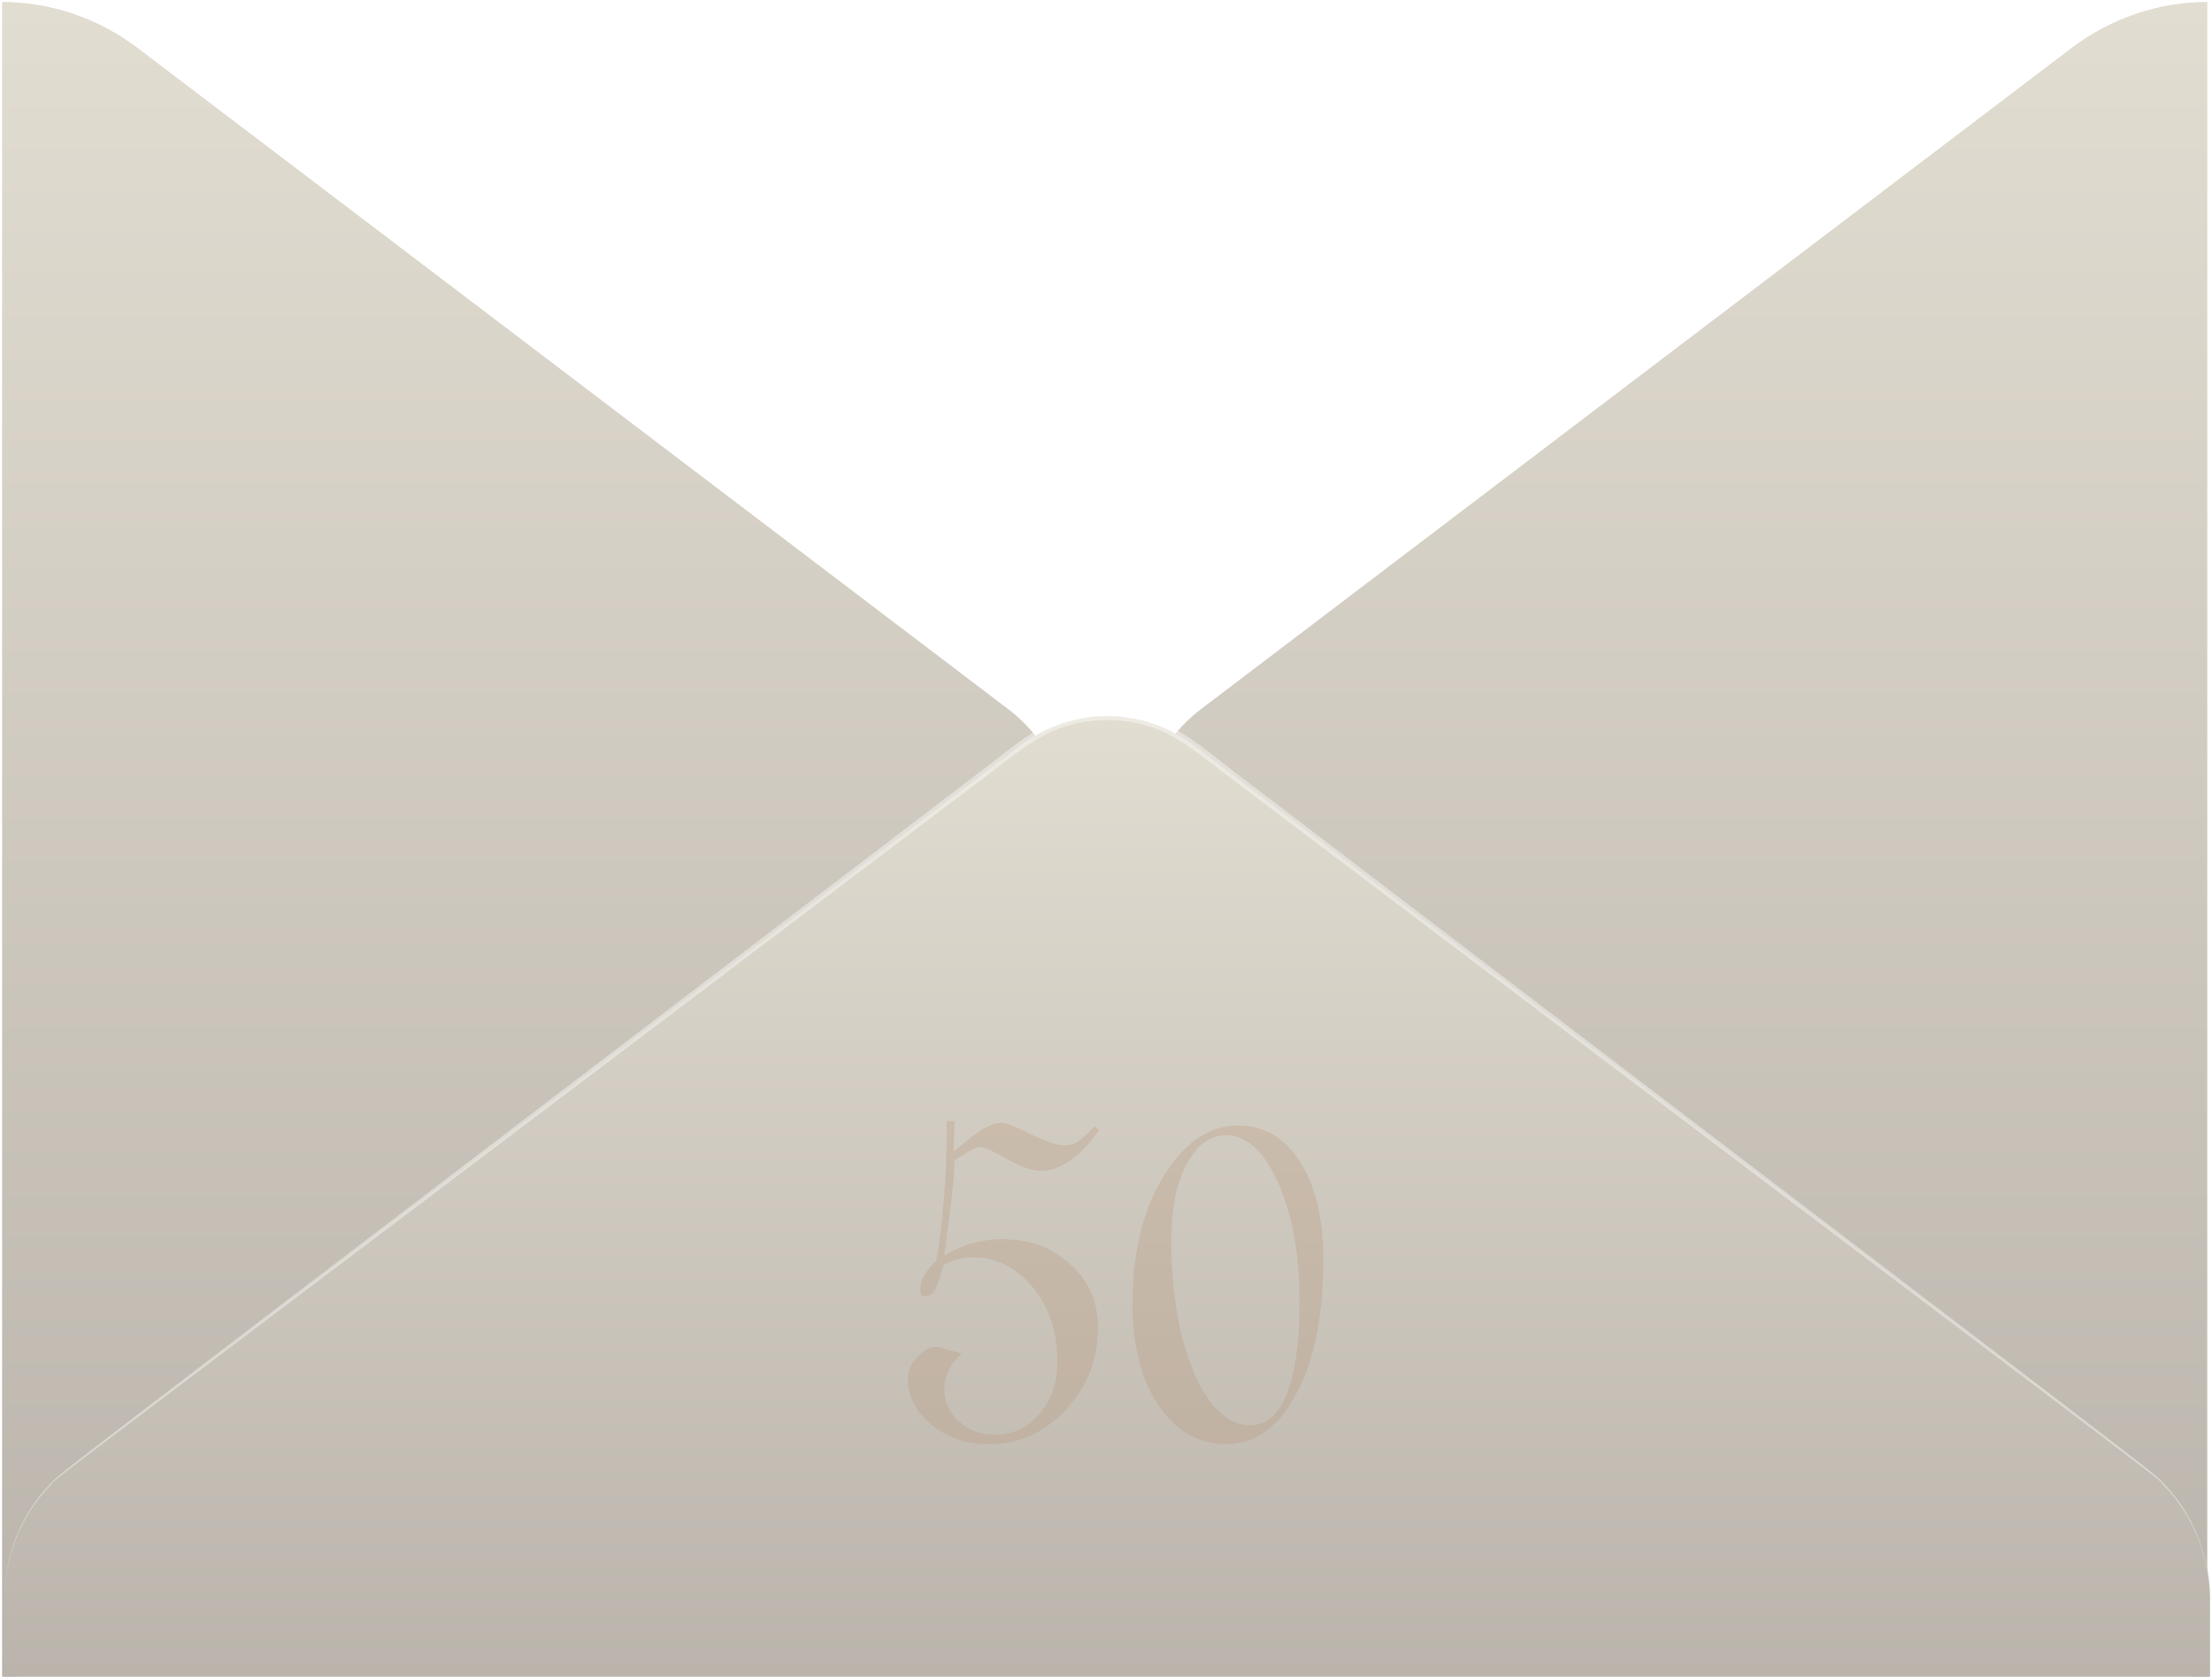 <?xml version="1.0" encoding="UTF-8"?> <svg xmlns="http://www.w3.org/2000/svg" width="368" height="279" viewBox="0 0 368 279" fill="none"><path d="M367.211 0.322V278.902C359.092 278.901 351.176 276.202 344.57 271.181L199.762 161.222C196.537 158.756 193.91 155.51 192.098 151.751C190.287 147.991 189.342 143.828 189.342 139.603C189.342 135.378 190.287 131.215 192.098 127.455C193.91 123.696 196.537 120.45 199.762 117.984L344.57 8.025C351.181 3.017 359.095 0.325 367.211 0.322ZM0.344 0.322V278.902C8.463 278.901 16.379 276.202 22.985 271.181L167.793 161.24C171.018 158.774 173.645 155.528 175.456 151.768C177.268 148.009 178.213 143.845 178.213 139.621C178.213 135.396 177.268 131.232 175.456 127.473C173.645 123.714 171.018 120.467 167.793 118.002L22.985 8.043C16.375 3.029 8.462 0.33 0.344 0.322Z" fill="url(#paint0_linear_3050_4411)"></path><path d="M0.744 265.998C0.741 261.768 1.688 257.598 3.508 253.838C5.328 250.077 7.967 246.834 11.205 244.379L169.712 124.054C173.941 120.834 179.011 119.103 184.211 119.103C189.412 119.103 194.482 120.834 198.71 124.054L357.217 244.379C360.449 246.84 363.084 250.084 364.903 253.844C366.722 257.603 367.674 261.77 367.678 265.998V278.902H0.744V265.998Z" fill="url(#paint1_linear_3050_4411)"></path><path opacity="0.4" d="M0.744 265.998C0.731 262.409 1.404 258.855 2.72 255.551C4.037 252.247 5.97 249.261 8.402 246.775C10.388 244.699 3.097 250.325 164.173 127.516C170.179 122.936 174.834 118.446 184.194 118.446C193.555 118.446 198.327 122.989 204.216 127.516C365.276 250.272 358.001 244.663 359.987 246.775C362.406 249.27 364.326 252.258 365.634 255.561C366.941 258.864 367.608 262.414 367.595 265.998C367.58 262.434 366.888 258.909 365.561 255.636C364.233 252.363 362.297 249.41 359.87 246.953C357.801 244.823 369.881 254.283 203.582 128.545C197.392 123.859 193.104 119.794 184.178 119.794C175.251 119.794 170.713 124.054 164.79 128.545C-1.608 254.425 10.621 244.752 8.486 246.953C6.055 249.408 4.116 252.361 2.786 255.634C1.455 258.907 0.761 262.432 0.744 265.998Z" fill="white"></path><g filter="url(#filter0_i_3050_4411)"><g opacity="0.3"><path d="M216.186 215.484C216.186 207.527 214.995 200.941 212.612 195.726C210.275 190.467 207.398 187.837 203.981 187.837C201.329 187.837 199.148 189.433 197.44 192.624C195.731 195.816 194.877 199.975 194.877 205.1C194.877 214.136 196.136 221.554 198.654 227.353C201.171 233.152 204.296 236.052 208.027 236.052C210.679 236.052 212.702 234.299 214.096 230.792C215.49 227.285 216.186 222.183 216.186 215.484ZM203.981 239.221C199.395 239.221 195.642 237.063 192.719 232.748C189.842 228.432 188.404 222.767 188.404 215.754C188.404 207.392 190.112 200.379 193.529 194.715C196.99 189.05 201.126 186.218 205.936 186.218C210.297 186.218 213.759 188.241 216.321 192.287C218.884 196.288 220.165 201.75 220.165 208.674C220.165 217.845 218.659 225.24 215.647 230.859C212.68 236.434 208.791 239.221 203.981 239.221Z" fill="#B99878"></path><path d="M155.756 208.674C156.34 205.527 156.767 202.088 157.037 198.356C157.352 194.58 157.509 190.287 157.509 185.476H158.79L158.656 190.601C160.679 188.803 162.297 187.544 163.511 186.825C164.725 186.106 165.804 185.746 166.748 185.746C167.332 185.746 168.905 186.376 171.468 187.634C174.03 188.893 175.919 189.522 177.132 189.522C177.897 189.522 178.616 189.32 179.29 188.916C179.965 188.466 180.909 187.612 182.123 186.353L182.797 187.027C181.403 189.095 179.852 190.736 178.144 191.95C176.436 193.164 174.817 193.771 173.289 193.771C171.805 193.771 169.895 193.119 167.557 191.815C165.219 190.467 163.758 189.792 163.174 189.792C162.859 189.792 162.409 189.927 161.825 190.197C161.241 190.467 160.229 191.073 158.79 192.018C158.79 193.276 158.678 194.962 158.453 197.075C158.228 199.143 157.779 202.74 157.105 207.864C158.678 206.92 160.251 206.224 161.825 205.774C163.443 205.324 165.084 205.1 166.748 205.1C171.288 205.1 175.064 206.493 178.076 209.281C181.133 212.068 182.662 215.552 182.662 219.733C182.662 225.172 180.864 229.78 177.267 233.557C173.671 237.333 169.4 239.221 164.455 239.221C160.768 239.221 157.599 238.142 154.947 235.984C152.339 233.782 151.036 231.264 151.036 228.432C151.036 227.038 151.553 225.802 152.587 224.723C153.62 223.599 154.677 223.037 155.756 223.037H156.16L160.004 224.183C159.105 224.948 158.386 225.847 157.846 226.881C157.352 227.915 157.105 228.949 157.105 229.983C157.105 232.096 157.914 233.916 159.532 235.445C161.196 236.928 163.196 237.67 165.534 237.67C168.456 237.67 170.906 236.524 172.884 234.231C174.907 231.893 175.919 228.994 175.919 225.532C175.919 220.542 174.547 216.406 171.805 213.124C169.063 209.798 165.691 208.134 161.69 208.134C160.881 208.134 160.072 208.247 159.262 208.471C158.453 208.696 157.689 209.011 156.97 209.415C156.475 211.438 156.003 212.81 155.554 213.529C155.149 214.248 154.61 214.608 153.935 214.608C153.62 214.608 153.396 214.54 153.261 214.406C153.171 214.226 153.126 213.934 153.126 213.529C153.126 212.765 153.328 212 153.733 211.236C154.137 210.472 154.812 209.618 155.756 208.674Z" fill="#B99878"></path></g></g><defs><filter id="filter0_i_3050_4411" x="148.042" y="175" width="74.832" height="75.832" filterUnits="userSpaceOnUse" color-interpolation-filters="sRGB"><feFlood flood-opacity="0" result="BackgroundImageFix"></feFlood><feBlend mode="normal" in="SourceGraphic" in2="BackgroundImageFix" result="shape"></feBlend><feColorMatrix in="SourceAlpha" type="matrix" values="0 0 0 0 0 0 0 0 0 0 0 0 0 0 0 0 0 0 127 0" result="hardAlpha"></feColorMatrix><feOffset dy="1"></feOffset><feGaussianBlur stdDeviation="1"></feGaussianBlur><feComposite in2="hardAlpha" operator="arithmetic" k2="-1" k3="1"></feComposite><feColorMatrix type="matrix" values="0 0 0 0 0 0 0 0 0 0 0 0 0 0 0 0 0 0 0.15 0"></feColorMatrix><feBlend mode="normal" in2="shape" result="effect1_innerShadow_3050_4411"></feBlend></filter><linearGradient id="paint0_linear_3050_4411" x1="183.777" y1="0.322" x2="183.777" y2="278.902" gradientUnits="userSpaceOnUse"><stop stop-color="#E2DDD1"></stop><stop offset="1" stop-color="#BAB4AC"></stop></linearGradient><linearGradient id="paint1_linear_3050_4411" x1="184.211" y1="119.103" x2="184.211" y2="278.902" gradientUnits="userSpaceOnUse"><stop stop-color="#E2DDD1"></stop><stop offset="1" stop-color="#BAB4AC"></stop></linearGradient></defs></svg> 